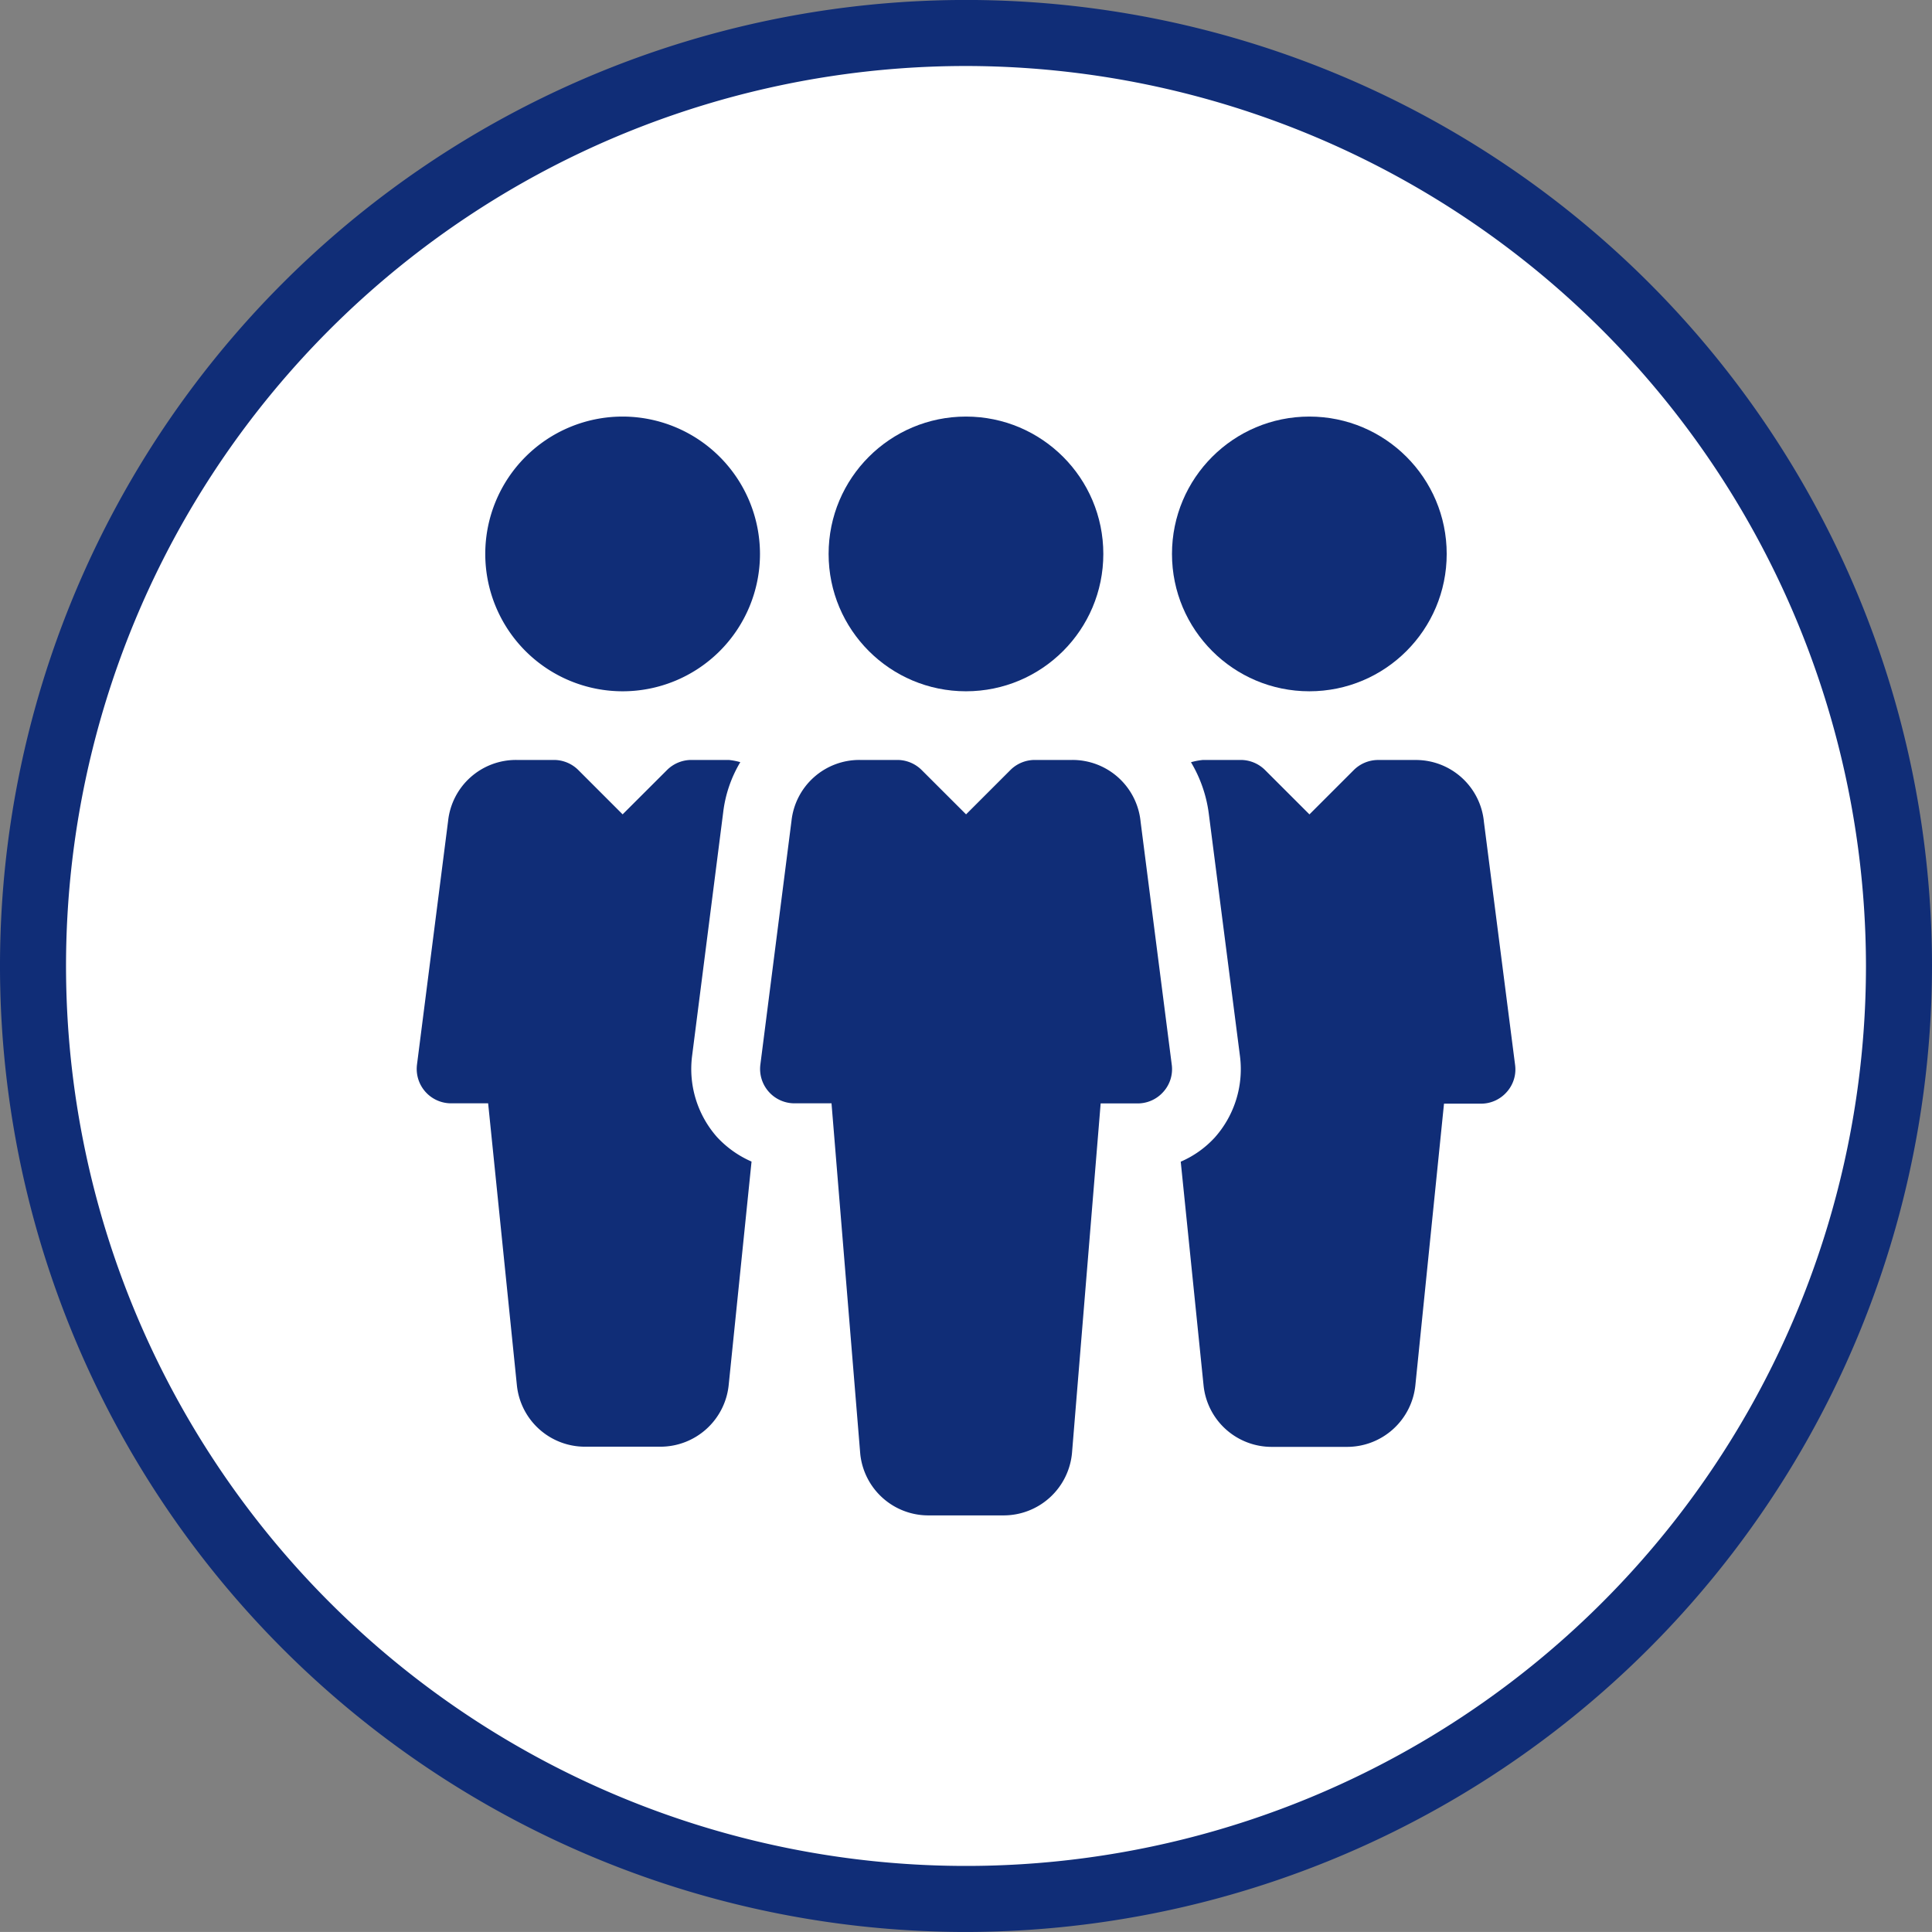 <svg id="Ebene_1" data-name="Ebene 1" xmlns="http://www.w3.org/2000/svg" viewBox="0 0 55.854 55.853">
  <rect x="0" y="0" width="55.854" height="55.853" fill="#808080" stroke="none"/>
  <defs>
    <style>
      .cls-1 {
        fill: #fff;
      }

      .cls-2 {
        fill: #102d77;
      }
    </style>
  </defs>
  <title>6d4faead-4c4c-47af-a787-34427a6ee7dd</title>
  <circle class="cls-1" cx="27.927" cy="27.927" r="26.972"/>
  <path class="cls-2" d="M27.927,55.853A27.927,27.927,0,1,1,55.854,27.927,27.959,27.959,0,0,1,27.927,55.853Zm0-53.945A26.018,26.018,0,1,0,53.945,27.927,26.048,26.048,0,0,0,27.927,1.908Z"/>
  <g>
    <circle class="cls-2" cx="27.926" cy="16.014" r="3.971"/>
    <path class="cls-2" d="M33.875,30.778l-.9-7.02A1.978,1.978,0,0,0,31,21.97H29.912a1,1,0,0,0-.7.29l-1.283,1.283L26.644,22.26a1,1,0,0,0-.7-.29H24.855a1.973,1.973,0,0,0-1.973,1.761l-.9,7.048a.994.994,0,0,0,.985,1.118h1.072l.83,10.125A1.978,1.978,0,0,0,26.84,43.81h2.174A1.985,1.985,0,0,0,30.992,42L31.82,31.9h1.07a.99.99,0,0,0,.745-.338A.978.978,0,0,0,33.875,30.778Z"/>
    <circle class="cls-2" cx="37.853" cy="16.014" r="3.971"/>
    <path class="cls-2" d="M18,12.043a3.971,3.971,0,1,0,3.971,3.971A3.975,3.975,0,0,0,18,12.043Z"/>
    <path class="cls-2" d="M43.8,30.778l-.9-7.018a1.977,1.977,0,0,0-1.973-1.789H39.839a1,1,0,0,0-.7.29l-1.283,1.283L36.571,22.26a1,1,0,0,0-.7-.29H34.782a1.892,1.892,0,0,0-.351.066,3.864,3.864,0,0,1,.516,1.493l.9,7a2.971,2.971,0,0,1-.727,2.355,2.878,2.878,0,0,1-.985.7l.659,6.458a1.978,1.978,0,0,0,1.975,1.787h2.174a1.985,1.985,0,0,0,1.977-1.8l.826-8.122h1.07a.99.99,0,0,0,.745-.338A.978.978,0,0,0,43.8,30.778Z"/>
    <path class="cls-2" d="M20.727,32.87a2.974,2.974,0,0,1-.719-2.341l.9-7.05a3.67,3.67,0,0,1,.494-1.445,1.868,1.868,0,0,0-.334-.064H19.985a1,1,0,0,0-.7.29L18,23.543,16.717,22.26a1,1,0,0,0-.7-.29H14.928a1.973,1.973,0,0,0-1.973,1.761l-.9,7.048a.994.994,0,0,0,.985,1.118h1.072l.83,8.14a1.978,1.978,0,0,0,1.975,1.787h2.174a1.985,1.985,0,0,0,1.977-1.8l.659-6.443A2.977,2.977,0,0,1,20.727,32.87Z"/>
  </g>
</svg>
